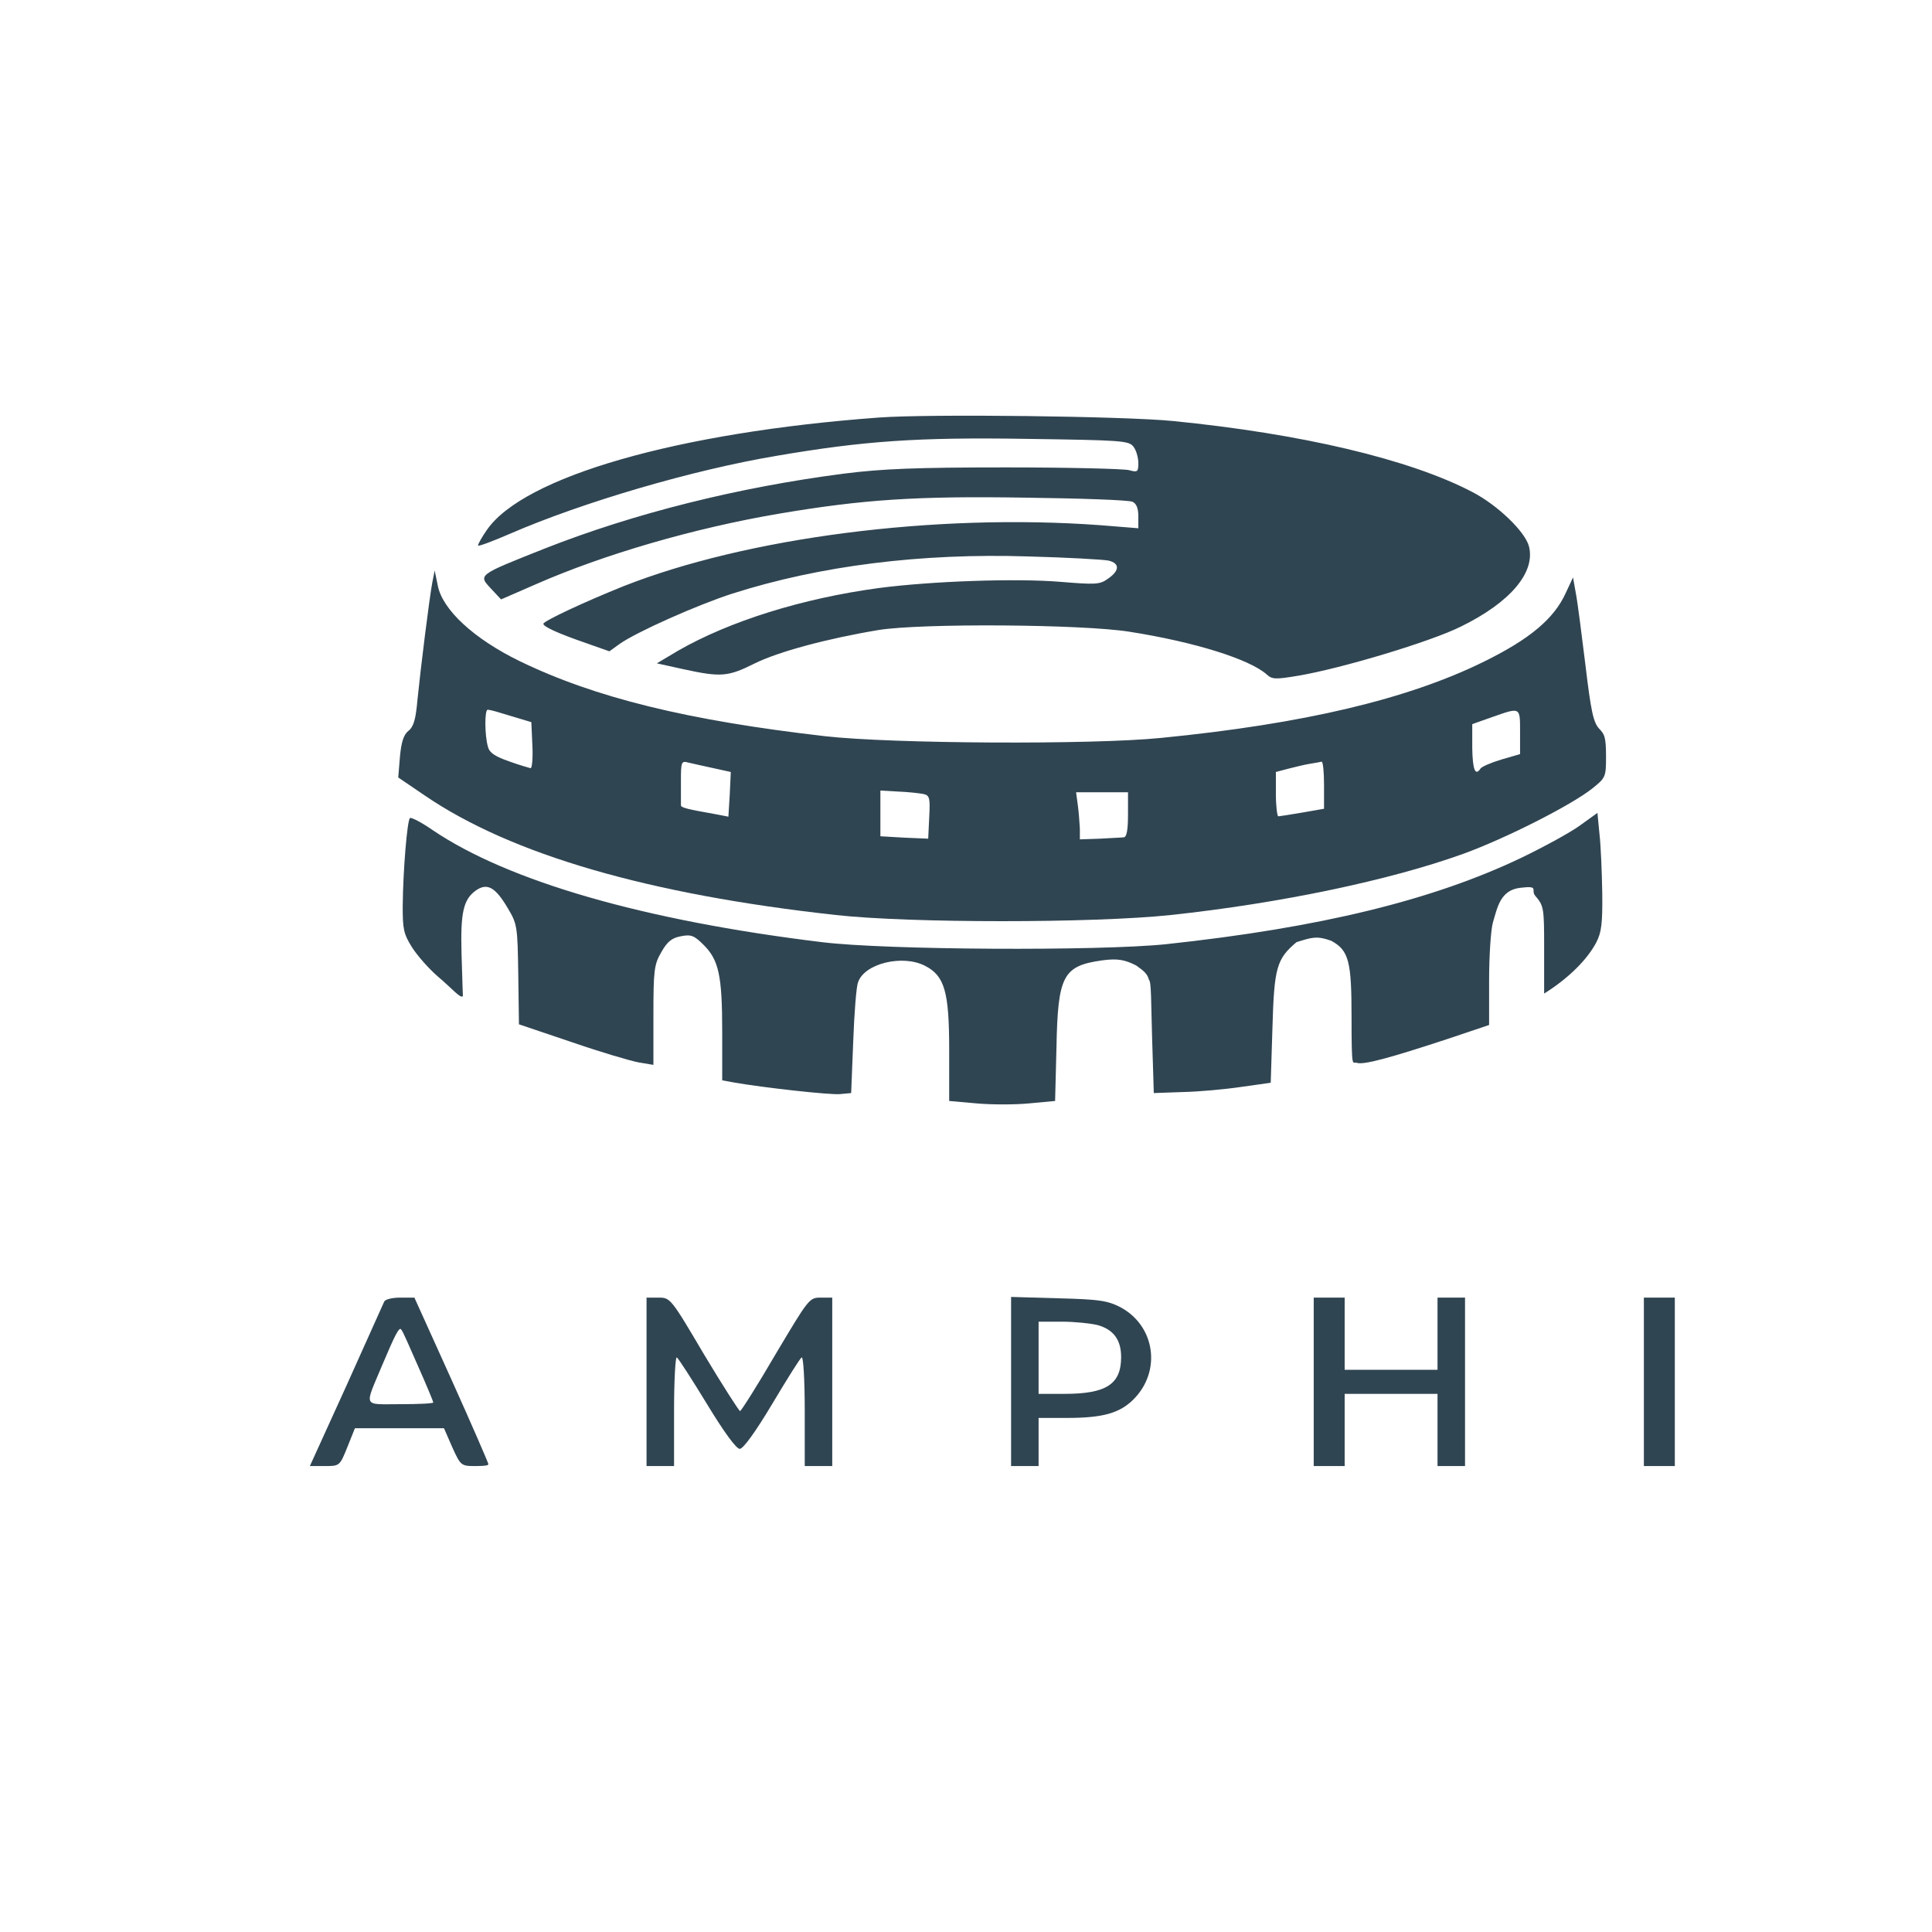 <svg xmlns="http://www.w3.org/2000/svg" xmlns:xlink="http://www.w3.org/1999/xlink" width="1200" zoomAndPan="magnify" viewBox="0 0 900 900" height="1200" preserveAspectRatio="xMidYMid meet" version="1.0"><path fill="#304552" d="M 409.32 194.512 C 315.762 201.398 243.672 222.055 226.688 247.039 C 224.445 250.242 222.684 253.445 222.684 254.086 C 222.684 254.727 229.414 252.164 237.582 248.641 C 271.547 233.906 322.812 218.855 362.062 212.289 C 402.434 205.402 427.426 203.641 478.051 204.441 C 522.586 205.082 525.949 205.242 528.031 208.125 C 529.312 209.727 530.277 213.25 530.277 215.652 C 530.277 219.812 529.953 220.133 525.949 219.012 C 523.387 218.375 497.754 217.734 468.598 217.734 C 426.945 217.734 410.922 218.375 393.301 220.613 C 343.637 227.02 295.258 239.191 253.762 255.527 C 222.363 268.016 222.684 267.695 228.77 274.262 L 233.418 279.227 L 249.598 272.18 C 281.316 258.25 323.133 246.078 362.543 239.352 C 402.113 232.625 427.266 231.023 477.406 231.824 C 503.359 232.145 525.949 232.945 527.551 233.746 C 529.312 234.547 530.277 236.629 530.277 240.473 L 530.277 246.078 L 512.332 244.637 C 435.434 239.031 347.805 250.402 290.289 273.141 C 272.348 280.348 253.121 289.316 253.121 290.598 C 253.121 291.879 259.531 294.922 272.988 299.566 L 283.883 303.41 L 288.527 300.047 C 296.379 294.441 325.215 281.629 341.234 276.504 C 381.926 263.535 429.027 257.609 479.012 259.211 C 497.113 259.691 513.934 260.652 516.336 261.133 C 521.785 262.414 521.625 265.934 515.855 269.777 C 512.332 272.34 509.77 272.34 494.23 271.059 C 473.242 269.297 433.672 270.738 409.32 273.941 C 373.758 278.746 339.953 289.316 315.922 303.09 L 305.988 309.012 L 318.324 311.734 C 335.949 315.578 339.152 315.258 351.648 309.012 C 362.703 303.57 385.289 297.484 409.32 293.48 C 429.188 290.277 503.84 290.758 526.109 294.281 C 556.711 299.086 582.02 307.094 590.031 314.137 C 592.594 316.539 594.195 316.539 604.77 314.777 C 624.797 311.414 666.449 298.926 680.547 291.879 C 703.457 280.668 715.312 266.734 712.266 254.566 C 710.504 247.68 697.688 235.348 685.992 229.262 C 656.676 213.891 606.211 202.039 546.297 196.113 C 523.387 193.871 433.031 192.75 409.32 194.512 Z M 409.32 194.512 " fill-opacity="1" fill-rule="nonzero"/><path fill="#304552" d="M 201.375 271.379 C 199.934 279.227 195.93 311.414 194.488 325.828 C 193.688 334.957 192.727 338.48 190.324 340.402 C 188.078 342.164 186.957 345.527 186.316 352.414 L 185.516 362.18 L 198.012 370.668 C 238.223 398.055 301.984 416.629 389.297 426.238 C 423.738 430.082 509.449 430.082 545.496 426.238 C 596.281 420.793 647.543 410.062 681.668 397.734 C 701.535 390.527 732.133 374.992 741.746 367.305 C 747.992 362.34 748.152 361.859 748.152 352.414 C 748.152 342.965 747.352 342.004 744.949 339.441 C 742.227 336.559 741.105 331.113 738.539 309.652 C 736.777 295.242 734.855 280.188 734.055 276.184 L 732.773 268.977 L 729.41 276.184 C 723.961 288.195 712.746 297.645 691.281 308.215 C 655.875 325.668 607.492 337.199 540.688 343.766 C 508.809 346.969 415.57 346.488 384.488 342.965 C 320.246 335.598 277.152 325.027 241.906 307.895 C 220.922 297.645 206.184 284.191 203.941 272.82 L 202.496 265.773 Z M 237.902 333.516 L 247.516 336.398 L 247.996 347.129 C 248.316 353.055 247.836 357.855 247.195 357.855 C 246.555 357.695 241.906 356.414 237.102 354.652 C 230.695 352.414 227.969 350.652 227.328 347.93 C 225.727 342.645 225.727 330.633 227.168 330.633 C 228.609 330.633 232.617 331.914 237.902 333.516 Z M 708.102 341.043 L 708.102 351.293 L 699.289 353.852 C 694.484 355.293 690.16 357.215 689.68 358.016 C 687.277 361.699 685.992 358.656 685.832 348.41 L 685.832 337.359 C 685.672 337.359 694.805 334.156 694.805 334.156 C 708.422 329.352 708.102 329.191 708.102 341.043 Z M 332.422 357.855 L 340.434 359.617 L 339.953 370.027 L 339.312 380.438 L 333.543 379.316 C 320.086 376.914 317.043 376.273 317.203 374.992 L 317.203 364.102 C 317.203 354.652 317.363 354.332 320.891 355.293 C 322.812 355.773 328.098 356.895 332.422 357.855 Z M 616.785 365.703 L 616.785 376.754 L 606.691 378.516 C 601.086 379.477 595.961 380.277 595.477 380.277 C 594.996 380.277 594.355 375.633 594.355 369.867 L 594.355 359.617 L 600.445 358.016 C 603.648 357.215 608.133 356.094 610.379 355.773 C 612.621 355.453 614.863 354.973 615.664 354.812 C 616.305 354.812 616.785 359.617 616.785 365.703 Z M 430.148 369.867 C 433.031 370.508 433.352 371.629 432.871 380.598 L 432.391 390.688 L 421.176 390.207 L 410.121 389.566 L 410.121 368.266 L 418.453 368.746 C 423.098 368.906 428.387 369.547 430.148 369.867 Z M 525.469 379.477 C 525.469 386.684 524.828 389.887 523.547 390.047 C 522.426 390.207 517.301 390.367 512.332 390.688 L 503.039 391.008 L 503.039 386.043 C 502.879 383.32 502.559 378.355 502.078 374.992 L 501.277 369.066 L 525.469 369.066 Z M 525.469 379.477 " fill-opacity="1" fill-rule="nonzero"/><path fill="#304552" d="M 215.473 459.547 L 214.992 444.012 C 214.512 425.438 215.793 419.191 221.402 415.027 C 226.848 411.023 230.695 413.105 236.621 423.195 C 240.945 430.402 241.105 431.684 241.426 453.941 L 241.746 477.164 L 266.418 485.492 C 279.875 490.133 293.973 494.297 297.66 494.938 L 304.387 496.059 L 304.387 473 C 304.387 452.02 304.707 449.297 308.074 443.531 C 310.797 438.73 312.879 436.969 317.043 436.168 C 321.852 435.207 323.293 435.688 327.777 440.172 C 334.828 447.215 336.43 454.422 336.43 480.527 L 336.43 503.266 L 341.715 504.227 C 355.172 506.629 386.895 510.152 391.379 509.672 L 396.504 509.191 L 397.465 485.172 C 397.945 471.879 398.906 459.547 399.711 457.625 C 402.594 448.816 420.535 444.492 430.949 449.938 C 440.082 454.582 442.164 462.109 442.164 489.012 L 442.164 512.875 L 454.82 513.996 C 461.707 514.637 472.922 514.637 479.492 513.996 L 491.508 512.875 L 492.148 487.734 C 492.789 454.422 495.191 449.938 513.453 447.375 C 520.504 446.414 524.027 447.055 529.312 449.777 C 532.359 452.02 534.441 453.301 535.242 456.504 C 536.363 457.145 536.203 467.395 536.684 483.09 L 537.484 509.191 L 551.102 508.711 C 558.633 508.551 570.809 507.43 578.336 506.309 L 591.953 504.387 L 592.754 478.766 C 593.555 450.738 594.676 446.734 603.969 438.891 C 611.18 436.648 613.422 435.848 620.148 438.25 C 628.32 442.734 629.602 447.695 629.602 473.641 C 629.602 499.582 630.082 494.297 632.004 495.098 C 635.051 496.219 647.383 492.855 674.137 484.051 L 693.684 477.484 L 693.684 456.664 C 693.684 445.293 694.484 433.125 695.445 429.762 C 697.527 422.875 698.809 414.707 708.102 413.586 C 717.395 412.465 712.906 414.547 715.152 417.27 C 719.156 421.914 719.316 423.035 719.316 440.812 L 719.316 462.75 C 721.559 462.75 717.395 462.75 719.477 462.75 C 731.172 455.383 739.5 446.734 743.508 439.211 C 746.07 434.406 746.551 430.082 746.391 415.988 C 746.23 406.539 745.75 394.211 745.109 388.605 L 744.148 378.676 L 736.137 384.441 C 731.812 387.645 719.477 394.371 708.902 399.492 C 667.41 419.352 614.863 432.164 543.09 439.852 C 512.172 443.055 412.527 442.574 382.887 438.891 C 299.902 428.801 236.781 410.543 201.535 386.684 C 196.25 383 191.445 380.598 190.965 381.078 C 189.68 382.359 187.758 405.258 187.598 422.074 C 187.598 432.645 187.918 434.887 191.926 441.293 C 194.488 445.293 199.773 451.219 203.621 454.582 C 210.988 460.828 214.512 465.312 215.633 464.031 " fill-opacity="1" fill-rule="nonzero"/><path fill="#304552" d="M 178.949 606.398 C 178.469 607.52 170.457 625.293 161.324 645.633 L 144.344 682.945 L 151.395 682.945 C 158.121 682.945 158.281 682.945 161.805 674.137 L 165.332 665.332 L 206.824 665.332 L 210.668 674.137 C 214.512 682.625 214.832 682.945 221.082 682.945 C 227.328 682.945 227.488 682.465 227.488 681.984 C 227.488 681.504 219.801 663.73 210.348 642.75 L 193.047 604.477 L 186.477 604.477 C 182.633 604.477 179.43 605.277 178.949 606.398 Z M 194.648 636.184 C 198.652 645.152 201.855 653 201.855 653.32 C 201.855 653.801 194.969 654.121 186.477 654.121 C 168.695 654.121 169.656 656.043 178.148 635.703 C 183.914 622.09 185.836 618.25 186.797 619.211 C 187.758 620.172 190.645 627.215 194.648 636.184 Z M 194.648 636.184 " fill-opacity="1" fill-rule="nonzero"/><path fill="#304552" d="M 301.184 643.711 L 301.184 682.945 L 314 682.945 L 314 657.164 C 314 643.07 314.641 631.859 315.281 632.34 C 316.082 632.82 322.332 642.59 329.379 654.121 C 337.23 667.09 342.996 674.938 344.598 674.938 C 346.199 674.938 351.809 667.25 359.656 654.121 C 366.547 642.59 372.633 632.82 373.438 632.34 C 374.238 631.859 374.879 642.91 374.879 657.164 L 374.879 682.945 L 387.695 682.945 L 387.695 604.477 L 382.246 604.477 C 376.961 604.477 376.641 605.117 361.262 630.898 C 352.77 645.473 345.238 657.324 344.758 657.324 C 344.277 657.324 336.59 645.312 327.938 630.898 C 312.559 604.797 312.238 604.477 306.789 604.477 L 301.184 604.477 Z M 301.184 643.711 " fill-opacity="1" fill-rule="nonzero"/><path fill="#304552" d="M 471 643.551 L 471 682.945 L 483.816 682.945 L 483.816 660.527 L 497.113 660.527 C 513.773 660.527 521.625 658.285 528.031 651.879 C 541.168 638.746 538.125 617.609 521.945 608.961 C 516.016 605.918 512.172 605.277 493.109 604.797 L 471 604.156 Z M 511.371 617.289 C 518.742 619.371 522.266 624.172 522.266 632.18 C 522.266 644.832 515.375 649.316 495.832 649.316 L 483.816 649.316 L 483.816 615.688 L 494.711 615.688 C 500.637 615.688 508.168 616.488 511.371 617.289 Z M 511.371 617.289 " fill-opacity="1" fill-rule="nonzero"/><path fill="#304552" d="M 611.98 643.711 L 611.98 682.945 L 626.398 682.945 L 626.398 649.316 L 669.652 649.316 L 669.652 682.945 L 682.469 682.945 L 682.469 604.477 L 669.652 604.477 L 669.652 638.105 L 626.398 638.105 L 626.398 604.477 L 611.98 604.477 Z M 611.98 643.711 " fill-opacity="1" fill-rule="nonzero"/><path fill="#304552" d="M 765.777 643.711 L 765.777 682.945 L 780.195 682.945 L 780.195 604.477 L 765.777 604.477 Z M 765.777 643.711 " fill-opacity="1" fill-rule="nonzero"/></svg>